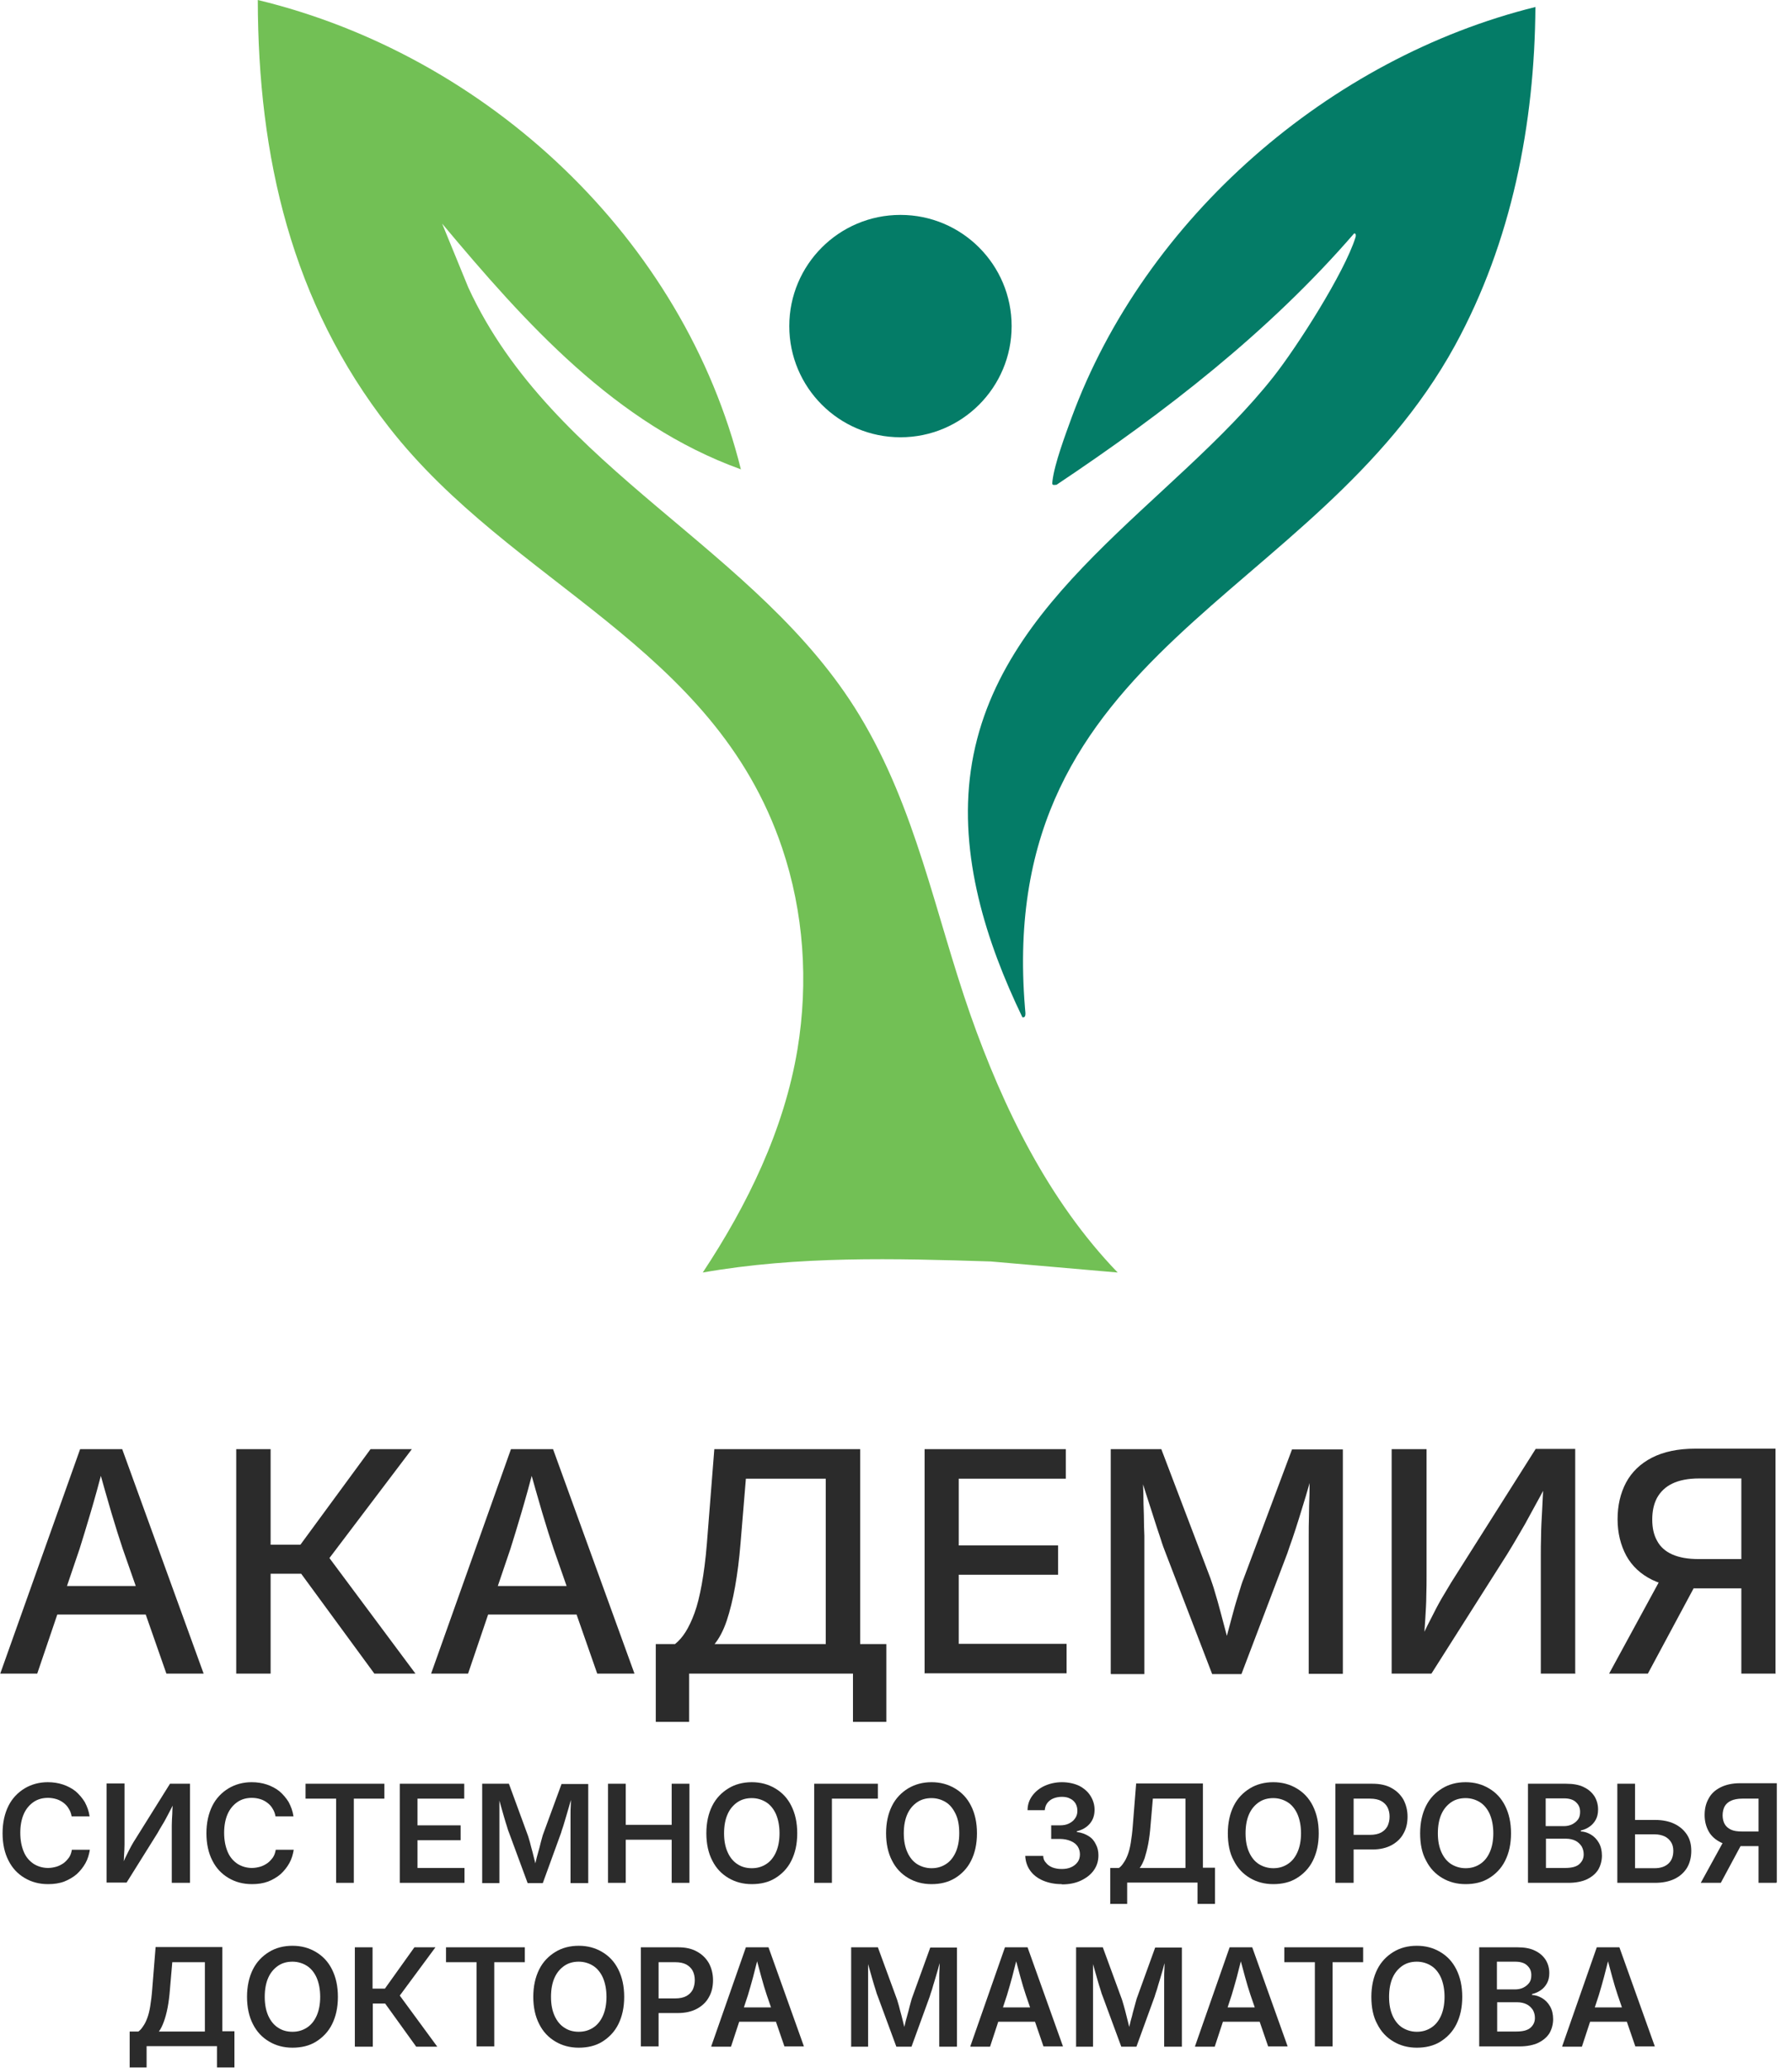 <?xml version="1.0" encoding="UTF-8"?> <svg xmlns="http://www.w3.org/2000/svg" width="78" height="90" viewBox="0 0 78 90" fill="none"><path d="M0.011 72.845L3.487 63.077H5.32L8.863 72.845H7.242L5.342 67.413C5.197 66.978 5.029 66.452 4.85 65.849C4.672 65.245 4.47 64.53 4.236 63.692H4.537C4.314 64.541 4.113 65.268 3.934 65.871C3.755 66.475 3.599 66.989 3.465 67.413L1.621 72.845H0H0.011ZM1.9 70.275V69.034H6.985V70.275H1.9Z" fill="#2B2B2B"></path><path d="M10.282 72.845V63.077H11.779V67.235H13.076L16.127 63.077H17.926L14.339 67.816L18.083 72.845H16.294L13.109 68.498H11.779V72.845H10.282Z" fill="#2B2B2B"></path><path d="M18.765 72.845L22.24 63.077H24.073L27.616 72.845H25.995L24.096 67.413C23.95 66.978 23.783 66.452 23.604 65.849C23.425 65.245 23.224 64.53 22.989 63.692H23.291C23.067 64.541 22.866 65.268 22.687 65.871C22.509 66.475 22.352 66.989 22.218 67.413L20.374 72.845H18.753H18.765ZM20.642 70.275V69.034H25.727V70.275H20.642Z" fill="#2B2B2B"></path><path d="M28.544 74.946V71.56H29.382C29.549 71.426 29.706 71.247 29.84 71.034C29.974 70.822 30.108 70.543 30.231 70.207C30.354 69.872 30.454 69.459 30.544 68.967C30.633 68.475 30.712 67.883 30.767 67.201L31.092 63.077H37.44V71.56H38.58V74.946H37.127V72.845H29.996V74.946H28.544ZM31.103 71.56H35.942V64.362H32.466L32.231 67.201C32.176 67.872 32.097 68.486 31.997 69.056C31.896 69.626 31.773 70.118 31.628 70.554C31.483 70.979 31.304 71.314 31.103 71.56Z" fill="#2B2B2B"></path><path d="M40.245 72.845V63.077H46.391V64.362H41.731V67.268H46.056V68.542H41.731V71.549H46.425V72.834H40.233L40.245 72.845Z" fill="#2B2B2B"></path><path d="M48.347 72.845V63.077H50.549L52.683 68.688C52.739 68.855 52.818 69.067 52.885 69.313C52.963 69.57 53.041 69.839 53.119 70.14C53.197 70.442 53.276 70.733 53.354 71.023C53.432 71.314 53.499 71.571 53.555 71.806H53.242C53.298 71.582 53.365 71.336 53.443 71.046C53.522 70.755 53.6 70.465 53.678 70.174C53.756 69.872 53.846 69.593 53.924 69.336C54.002 69.079 54.069 68.855 54.136 68.699L56.237 63.088H58.45V72.856H56.964V67.592C56.964 67.391 56.964 67.156 56.964 66.877C56.964 66.598 56.964 66.296 56.975 65.994C56.975 65.681 56.986 65.368 56.997 65.044C56.997 64.72 57.008 64.418 57.008 64.128H57.12C57.031 64.452 56.941 64.776 56.841 65.111C56.74 65.447 56.64 65.771 56.539 66.095C56.439 66.408 56.349 66.698 56.26 66.955C56.17 67.212 56.092 67.425 56.036 67.603L54.036 72.867H52.762L50.739 67.603C50.672 67.436 50.593 67.223 50.515 66.966C50.426 66.709 50.337 66.43 50.236 66.117C50.135 65.804 50.035 65.48 49.923 65.145C49.811 64.809 49.711 64.463 49.61 64.128H49.744C49.744 64.396 49.755 64.686 49.767 64.999C49.767 65.312 49.778 65.625 49.789 65.949C49.789 66.273 49.8 66.575 49.811 66.855C49.811 67.145 49.811 67.391 49.811 67.603V72.867H48.358L48.347 72.845Z" fill="#2B2B2B"></path><path d="M68.587 72.845H67.067V67.637C67.067 67.447 67.067 67.19 67.078 66.866C67.078 66.542 67.1 66.173 67.123 65.759C67.145 65.346 67.168 64.899 67.19 64.407H67.425C67.134 64.955 66.888 65.413 66.676 65.793C66.475 66.173 66.285 66.508 66.117 66.787C65.949 67.078 65.782 67.358 65.603 67.648L62.306 72.845H60.574V63.077H62.094V68.632C62.094 68.855 62.094 69.123 62.083 69.436C62.083 69.76 62.06 70.096 62.038 70.464C62.015 70.833 61.993 71.202 61.948 71.571H61.758C61.926 71.18 62.094 70.811 62.273 70.476C62.44 70.14 62.597 69.839 62.753 69.57C62.91 69.302 63.044 69.079 63.167 68.877L66.843 63.066H68.564V72.834L68.587 72.845Z" fill="#2B2B2B"></path><path d="M71.738 72.845H70.04L72.442 68.43H74.096L71.727 72.845H71.738ZM77.293 72.845H75.795V64.351H73.962C73.482 64.351 73.091 64.429 72.789 64.575C72.487 64.72 72.275 64.932 72.129 65.189C71.984 65.458 71.917 65.771 71.917 66.139C71.917 66.508 71.984 66.81 72.129 67.067C72.264 67.324 72.487 67.525 72.789 67.659C73.091 67.793 73.471 67.861 73.951 67.861H76.432V69.135H73.806C73.057 69.135 72.431 69.012 71.917 68.766C71.414 68.52 71.034 68.162 70.788 67.715C70.543 67.257 70.408 66.732 70.408 66.128C70.408 65.525 70.531 64.999 70.777 64.53C71.023 64.072 71.403 63.703 71.906 63.446C72.409 63.189 73.035 63.055 73.784 63.055H77.282V72.823L77.293 72.845Z" fill="#2B2B2B"></path><path d="M2.09 82.009C1.71 82.009 1.375 81.92 1.073 81.741C0.771 81.562 0.537 81.316 0.369 80.981C0.201 80.657 0.112 80.255 0.112 79.796C0.112 79.338 0.201 78.936 0.369 78.6C0.537 78.265 0.782 78.019 1.073 77.841C1.375 77.662 1.71 77.572 2.079 77.572C2.313 77.572 2.537 77.606 2.738 77.673C2.939 77.74 3.129 77.841 3.286 77.963C3.442 78.098 3.576 78.254 3.688 78.433C3.789 78.623 3.867 78.824 3.9 79.059H3.118C3.096 78.925 3.051 78.813 2.984 78.712C2.928 78.612 2.85 78.534 2.761 78.466C2.671 78.399 2.571 78.344 2.459 78.31C2.347 78.276 2.224 78.254 2.09 78.254C1.855 78.254 1.643 78.31 1.464 78.433C1.285 78.556 1.14 78.724 1.039 78.947C0.939 79.171 0.883 79.45 0.883 79.774C0.883 80.098 0.939 80.377 1.039 80.612C1.14 80.847 1.285 81.003 1.464 81.126C1.643 81.238 1.855 81.305 2.09 81.305C2.224 81.305 2.336 81.283 2.459 81.249C2.571 81.216 2.671 81.16 2.772 81.093C2.861 81.026 2.939 80.936 3.006 80.847C3.073 80.746 3.107 80.635 3.129 80.512H3.912C3.878 80.713 3.822 80.914 3.722 81.093C3.621 81.272 3.498 81.428 3.342 81.573C3.185 81.707 2.995 81.819 2.794 81.897C2.582 81.976 2.347 82.009 2.101 82.009H2.09Z" fill="#2B2B2B"></path><path d="M8.259 81.953H7.477V79.808C7.477 79.718 7.477 79.595 7.477 79.45C7.477 79.305 7.488 79.137 7.499 78.947C7.499 78.757 7.522 78.556 7.533 78.344H7.645C7.522 78.578 7.421 78.779 7.332 78.947C7.242 79.115 7.164 79.271 7.086 79.394C7.007 79.517 6.929 79.662 6.851 79.796L5.51 81.942H4.638V77.628H5.42V79.897C5.42 79.998 5.42 80.132 5.42 80.288C5.42 80.445 5.409 80.601 5.398 80.78C5.398 80.948 5.376 81.115 5.365 81.283H5.275C5.353 81.093 5.42 80.925 5.499 80.769C5.577 80.612 5.644 80.478 5.711 80.355C5.778 80.232 5.845 80.121 5.912 80.02L7.399 77.639H8.27V81.953H8.259Z" fill="#2B2B2B"></path><path d="M10.963 82.009C10.584 82.009 10.248 81.92 9.946 81.741C9.645 81.562 9.41 81.316 9.242 80.981C9.075 80.657 8.985 80.255 8.985 79.796C8.985 79.338 9.075 78.936 9.242 78.601C9.41 78.265 9.656 78.019 9.946 77.841C10.248 77.662 10.584 77.572 10.952 77.572C11.187 77.572 11.411 77.606 11.612 77.673C11.813 77.74 12.003 77.841 12.159 77.963C12.316 78.098 12.45 78.254 12.562 78.433C12.662 78.623 12.741 78.824 12.774 79.059H11.992C11.969 78.925 11.925 78.813 11.858 78.712C11.802 78.612 11.723 78.534 11.634 78.466C11.545 78.399 11.444 78.344 11.332 78.31C11.22 78.276 11.098 78.254 10.963 78.254C10.729 78.254 10.517 78.31 10.338 78.433C10.159 78.556 10.014 78.724 9.913 78.947C9.812 79.171 9.756 79.45 9.756 79.774C9.756 80.098 9.812 80.377 9.913 80.612C10.014 80.847 10.159 81.003 10.338 81.126C10.517 81.238 10.729 81.305 10.963 81.305C11.098 81.305 11.209 81.283 11.332 81.249C11.444 81.216 11.545 81.16 11.645 81.093C11.735 81.026 11.813 80.936 11.88 80.847C11.947 80.746 11.98 80.635 12.003 80.512H12.785C12.752 80.713 12.696 80.914 12.595 81.093C12.495 81.272 12.372 81.428 12.215 81.573C12.059 81.707 11.869 81.819 11.668 81.897C11.455 81.976 11.22 82.009 10.975 82.009H10.963Z" fill="#2B2B2B"></path><path d="M13.3 78.288V77.639H16.731V78.288H15.401V81.953H14.63V78.288H13.3Z" fill="#2B2B2B"></path><path d="M17.401 81.953V77.639H20.206V78.288H18.172V79.45H20.05V80.098H18.172V81.305H20.217V81.953H17.401Z" fill="#2B2B2B"></path><path d="M20.988 81.953V77.639H22.151L22.967 79.864C23 79.942 23.023 80.053 23.067 80.188C23.101 80.322 23.134 80.456 23.179 80.612C23.212 80.758 23.257 80.914 23.291 81.059C23.324 81.205 23.358 81.328 23.38 81.439H23.224C23.246 81.328 23.279 81.205 23.313 81.059C23.347 80.914 23.38 80.769 23.425 80.624C23.47 80.478 23.503 80.333 23.537 80.199C23.57 80.065 23.604 79.964 23.626 79.875L24.442 77.651H25.604V81.965H24.833V79.785C24.833 79.696 24.833 79.584 24.833 79.45C24.833 79.316 24.833 79.182 24.833 79.025C24.833 78.869 24.833 78.724 24.844 78.567C24.855 78.411 24.844 78.265 24.844 78.131H24.9C24.866 78.288 24.822 78.444 24.777 78.601C24.732 78.757 24.688 78.913 24.643 79.059C24.598 79.204 24.554 79.349 24.52 79.472C24.475 79.595 24.442 79.707 24.419 79.785L23.626 81.965H22.967L22.162 79.785C22.128 79.707 22.095 79.606 22.061 79.484C22.017 79.361 21.983 79.227 21.938 79.081C21.894 78.936 21.849 78.779 21.804 78.612C21.76 78.455 21.715 78.288 21.67 78.131H21.737C21.737 78.265 21.737 78.399 21.737 78.556C21.737 78.712 21.737 78.858 21.737 79.014C21.737 79.171 21.737 79.305 21.737 79.439C21.737 79.573 21.737 79.685 21.737 79.785V81.965H20.977L20.988 81.953Z" fill="#2B2B2B"></path><path d="M26.465 81.953V77.639H27.236V79.428H29.236V77.639H30.008V81.953H29.236V80.076H27.236V81.953H26.465Z" fill="#2B2B2B"></path><path d="M32.723 82.009C32.343 82.009 32.008 81.92 31.706 81.741C31.404 81.562 31.17 81.316 31.002 80.981C30.834 80.657 30.745 80.255 30.745 79.796C30.745 79.338 30.834 78.936 31.002 78.601C31.17 78.265 31.416 78.019 31.706 77.841C31.997 77.662 32.343 77.572 32.723 77.572C33.103 77.572 33.438 77.662 33.74 77.841C34.042 78.019 34.277 78.265 34.444 78.601C34.612 78.936 34.701 79.327 34.701 79.796C34.701 80.266 34.612 80.657 34.444 80.992C34.277 81.328 34.031 81.573 33.74 81.752C33.45 81.931 33.103 82.009 32.723 82.009ZM32.723 81.316C32.958 81.316 33.159 81.26 33.349 81.138C33.528 81.026 33.673 80.847 33.774 80.623C33.874 80.4 33.93 80.121 33.93 79.796C33.93 79.472 33.874 79.193 33.774 78.958C33.673 78.735 33.528 78.556 33.349 78.444C33.17 78.332 32.958 78.265 32.723 78.265C32.489 78.265 32.276 78.321 32.097 78.444C31.919 78.567 31.773 78.735 31.673 78.958C31.572 79.182 31.516 79.461 31.516 79.796C31.516 80.132 31.572 80.4 31.673 80.623C31.773 80.847 31.919 81.026 32.097 81.138C32.276 81.26 32.489 81.316 32.723 81.316Z" fill="#2B2B2B"></path><path d="M38.211 77.639V78.288H36.21V81.953H35.439V77.639H38.211Z" fill="#2B2B2B"></path><path d="M40.546 82.009C40.166 82.009 39.831 81.92 39.529 81.741C39.227 81.562 38.993 81.316 38.825 80.981C38.657 80.657 38.568 80.255 38.568 79.796C38.568 79.338 38.657 78.936 38.825 78.601C38.993 78.265 39.239 78.019 39.529 77.841C39.831 77.662 40.166 77.572 40.546 77.572C40.926 77.572 41.261 77.662 41.563 77.841C41.865 78.019 42.1 78.265 42.267 78.601C42.435 78.936 42.524 79.327 42.524 79.796C42.524 80.266 42.435 80.657 42.267 80.992C42.1 81.328 41.854 81.573 41.563 81.752C41.261 81.931 40.926 82.009 40.546 82.009ZM40.546 81.316C40.781 81.316 40.982 81.26 41.172 81.138C41.351 81.026 41.496 80.847 41.597 80.623C41.697 80.4 41.753 80.121 41.753 79.796C41.753 79.472 41.709 79.193 41.597 78.958C41.485 78.724 41.351 78.556 41.172 78.444C40.993 78.332 40.781 78.265 40.546 78.265C40.312 78.265 40.099 78.321 39.92 78.444C39.742 78.567 39.596 78.735 39.496 78.958C39.395 79.182 39.339 79.461 39.339 79.796C39.339 80.132 39.395 80.4 39.496 80.623C39.596 80.847 39.742 81.026 39.92 81.138C40.099 81.249 40.312 81.316 40.546 81.316Z" fill="#2B2B2B"></path><path d="M46.202 82.009C45.9 82.009 45.632 81.953 45.397 81.853C45.162 81.752 44.972 81.607 44.838 81.417C44.704 81.227 44.637 81.015 44.626 80.78H45.408C45.408 80.903 45.453 81.003 45.531 81.082C45.598 81.171 45.699 81.238 45.81 81.283C45.933 81.328 46.056 81.35 46.213 81.35C46.369 81.35 46.503 81.328 46.626 81.272C46.749 81.216 46.839 81.138 46.906 81.048C46.973 80.959 47.006 80.836 47.006 80.713C47.006 80.59 46.973 80.467 46.906 80.366C46.839 80.266 46.738 80.188 46.604 80.132C46.47 80.076 46.313 80.042 46.135 80.042H45.755V79.45H46.135C46.28 79.45 46.414 79.428 46.526 79.372C46.637 79.316 46.727 79.249 46.794 79.148C46.861 79.059 46.895 78.947 46.895 78.824C46.895 78.701 46.872 78.601 46.816 78.5C46.76 78.411 46.682 78.332 46.581 78.288C46.481 78.232 46.358 78.209 46.224 78.209C46.09 78.209 45.967 78.232 45.855 78.276C45.743 78.321 45.654 78.388 45.587 78.478C45.52 78.567 45.486 78.668 45.475 78.791H44.726C44.726 78.545 44.805 78.332 44.939 78.153C45.073 77.975 45.252 77.829 45.475 77.729C45.699 77.628 45.956 77.572 46.224 77.572C46.492 77.572 46.76 77.628 46.973 77.729C47.185 77.841 47.353 77.986 47.464 78.165C47.576 78.344 47.643 78.545 47.643 78.768C47.643 79.014 47.576 79.215 47.431 79.383C47.286 79.55 47.096 79.651 46.872 79.707V79.74C47.073 79.763 47.241 79.83 47.386 79.919C47.532 80.009 47.632 80.132 47.699 80.277C47.777 80.422 47.811 80.579 47.811 80.757C47.811 81.003 47.744 81.216 47.61 81.406C47.476 81.596 47.286 81.741 47.051 81.853C46.816 81.965 46.537 82.02 46.235 82.02L46.202 82.009Z" fill="#2B2B2B"></path><path d="M48.325 82.881V81.305H48.705C48.783 81.249 48.85 81.171 48.906 81.082C48.973 80.992 49.029 80.88 49.085 80.735C49.141 80.59 49.185 80.422 49.219 80.21C49.252 79.998 49.286 79.752 49.308 79.45L49.453 77.628H52.359V81.294H52.884V82.87H52.124V81.942H49.062V82.87H48.313L48.325 82.881ZM49.599 81.305H51.599V78.288H50.18L50.079 79.461C50.057 79.752 50.023 80.02 49.979 80.255C49.934 80.489 49.878 80.702 49.822 80.88C49.755 81.059 49.688 81.205 49.599 81.316V81.305Z" fill="#2B2B2B"></path><path d="M55.422 82.009C55.041 82.009 54.706 81.92 54.404 81.741C54.103 81.562 53.868 81.316 53.7 80.981C53.522 80.657 53.443 80.255 53.443 79.796C53.443 79.338 53.533 78.936 53.7 78.601C53.868 78.265 54.114 78.019 54.404 77.841C54.695 77.662 55.041 77.572 55.422 77.572C55.801 77.572 56.137 77.662 56.438 77.841C56.74 78.019 56.975 78.265 57.143 78.601C57.31 78.936 57.4 79.327 57.4 79.796C57.4 80.266 57.31 80.657 57.143 80.992C56.975 81.328 56.729 81.573 56.438 81.752C56.148 81.931 55.801 82.009 55.422 82.009ZM55.422 81.316C55.656 81.316 55.857 81.26 56.047 81.138C56.237 81.015 56.371 80.847 56.472 80.623C56.573 80.4 56.629 80.121 56.629 79.796C56.629 79.472 56.573 79.193 56.472 78.958C56.371 78.735 56.226 78.556 56.047 78.444C55.868 78.332 55.656 78.265 55.422 78.265C55.187 78.265 54.974 78.321 54.796 78.444C54.617 78.567 54.471 78.735 54.371 78.958C54.27 79.182 54.215 79.461 54.215 79.796C54.215 80.132 54.27 80.4 54.371 80.623C54.471 80.847 54.617 81.026 54.796 81.138C54.974 81.249 55.187 81.316 55.422 81.316Z" fill="#2B2B2B"></path><path d="M58.126 81.953V77.639H59.735C60.059 77.639 60.339 77.695 60.574 77.829C60.797 77.952 60.965 78.12 61.088 78.332C61.199 78.545 61.266 78.791 61.266 79.07C61.266 79.349 61.211 79.595 61.088 79.808C60.976 80.02 60.797 80.188 60.574 80.311C60.35 80.433 60.071 80.501 59.735 80.501H58.662V79.864H59.635C59.825 79.864 59.992 79.83 60.115 79.763C60.238 79.696 60.328 79.606 60.395 79.484C60.451 79.361 60.484 79.227 60.484 79.07C60.484 78.913 60.451 78.779 60.395 78.668C60.339 78.556 60.238 78.455 60.115 78.388C59.992 78.321 59.825 78.288 59.635 78.288H58.919V81.953H58.148H58.126Z" fill="#2B2B2B"></path><path d="M63.792 82.009C63.412 82.009 63.077 81.92 62.775 81.741C62.474 81.562 62.239 81.316 62.071 80.981C61.892 80.657 61.814 80.255 61.814 79.796C61.814 79.338 61.904 78.936 62.071 78.601C62.239 78.265 62.485 78.019 62.775 77.841C63.066 77.662 63.412 77.572 63.792 77.572C64.172 77.572 64.508 77.662 64.809 77.841C65.111 78.019 65.346 78.265 65.513 78.601C65.681 78.936 65.77 79.327 65.77 79.796C65.77 80.266 65.681 80.657 65.513 80.992C65.346 81.328 65.1 81.573 64.809 81.752C64.519 81.931 64.172 82.009 63.792 82.009ZM63.792 81.316C64.027 81.316 64.228 81.26 64.418 81.138C64.608 81.015 64.742 80.847 64.843 80.623C64.944 80.4 64.999 80.121 64.999 79.796C64.999 79.472 64.944 79.193 64.843 78.958C64.742 78.735 64.597 78.556 64.418 78.444C64.239 78.332 64.027 78.265 63.792 78.265C63.558 78.265 63.345 78.321 63.166 78.444C62.988 78.567 62.842 78.735 62.742 78.958C62.641 79.182 62.585 79.461 62.585 79.796C62.585 80.132 62.641 80.4 62.742 80.623C62.842 80.847 62.988 81.026 63.166 81.138C63.345 81.249 63.558 81.316 63.792 81.316Z" fill="#2B2B2B"></path><path d="M66.508 81.953V77.639H68.162C68.475 77.639 68.732 77.684 68.933 77.785C69.146 77.885 69.291 78.019 69.403 78.187C69.503 78.355 69.559 78.545 69.559 78.757C69.559 78.936 69.526 79.081 69.459 79.204C69.391 79.327 69.302 79.428 69.19 79.506C69.079 79.584 68.956 79.64 68.81 79.674V79.718C68.967 79.718 69.112 79.774 69.246 79.852C69.38 79.93 69.503 80.053 69.593 80.21C69.682 80.366 69.727 80.556 69.727 80.769C69.727 80.981 69.671 81.193 69.57 81.372C69.459 81.551 69.302 81.685 69.079 81.797C68.866 81.897 68.587 81.953 68.263 81.953H66.519H66.508ZM67.279 79.484H68.061C68.196 79.484 68.319 79.461 68.43 79.405C68.542 79.349 68.62 79.282 68.687 79.193C68.754 79.103 68.777 78.992 68.777 78.858C68.777 78.69 68.721 78.556 68.598 78.444C68.486 78.332 68.307 78.276 68.073 78.276H67.279V79.472V79.484ZM67.279 81.305H68.129C68.419 81.305 68.62 81.249 68.743 81.138C68.866 81.026 68.933 80.892 68.933 80.713C68.933 80.579 68.9 80.467 68.844 80.366C68.777 80.266 68.687 80.176 68.576 80.121C68.464 80.065 68.319 80.031 68.162 80.031H67.29V81.305H67.279Z" fill="#2B2B2B"></path><path d="M70.934 79.215H72.04C72.364 79.215 72.644 79.271 72.878 79.383C73.113 79.495 73.292 79.651 73.426 79.852C73.56 80.053 73.616 80.288 73.616 80.568C73.616 80.847 73.549 81.104 73.426 81.305C73.292 81.517 73.113 81.674 72.878 81.786C72.644 81.897 72.364 81.953 72.029 81.953H70.397V77.639H71.168V81.316H72.018C72.275 81.316 72.476 81.249 72.621 81.115C72.766 80.981 72.834 80.791 72.834 80.556C72.834 80.411 72.8 80.277 72.733 80.176C72.666 80.076 72.576 79.986 72.454 79.93C72.331 79.875 72.185 79.841 72.018 79.841H70.911V79.204L70.934 79.215Z" fill="#2B2B2B"></path><path d="M74.89 81.953H74.029L75.102 79.998H75.952L74.901 81.953H74.89ZM77.315 81.953H76.544V78.288H75.829C75.639 78.288 75.471 78.321 75.348 78.377C75.225 78.433 75.125 78.522 75.069 78.623C75.013 78.724 74.98 78.869 74.98 79.014C74.98 79.159 75.013 79.293 75.069 79.394C75.125 79.495 75.225 79.584 75.348 79.64C75.471 79.696 75.628 79.718 75.829 79.718H76.879V80.355H75.728C75.393 80.355 75.114 80.299 74.89 80.188C74.667 80.076 74.488 79.919 74.376 79.718C74.264 79.517 74.197 79.282 74.197 79.003C74.197 78.724 74.253 78.489 74.376 78.276C74.488 78.064 74.667 77.908 74.89 77.796C75.114 77.684 75.393 77.617 75.728 77.617H77.338V81.931L77.315 81.953Z" fill="#2B2B2B"></path><path d="M5.644 90V88.424H6.024C6.102 88.368 6.169 88.29 6.225 88.201C6.292 88.111 6.348 88 6.404 87.854C6.46 87.709 6.504 87.541 6.538 87.329C6.571 87.117 6.605 86.871 6.627 86.569L6.773 84.747H9.678V88.413H10.204V89.989H9.444V89.061H6.381V89.989H5.633L5.644 90ZM6.918 88.424H8.918V85.407H7.499L7.398 86.58C7.376 86.871 7.342 87.139 7.298 87.374C7.253 87.608 7.197 87.821 7.13 88C7.063 88.178 6.996 88.324 6.907 88.435L6.918 88.424Z" fill="#2B2B2B"></path><path d="M12.73 89.128C12.35 89.128 12.014 89.039 11.713 88.86C11.411 88.681 11.176 88.435 11.008 88.1C10.841 87.776 10.752 87.374 10.752 86.915C10.752 86.457 10.841 86.055 11.008 85.72C11.176 85.384 11.422 85.138 11.713 84.96C12.003 84.781 12.35 84.692 12.73 84.692C13.11 84.692 13.445 84.781 13.747 84.96C14.048 85.138 14.283 85.384 14.451 85.72C14.618 86.055 14.708 86.446 14.708 86.915C14.708 87.385 14.618 87.776 14.451 88.111C14.283 88.447 14.037 88.692 13.747 88.871C13.456 89.05 13.11 89.128 12.73 89.128ZM12.73 88.435C12.964 88.435 13.165 88.379 13.355 88.257C13.534 88.145 13.68 87.966 13.78 87.743C13.881 87.519 13.937 87.24 13.937 86.915C13.937 86.591 13.881 86.312 13.78 86.077C13.68 85.854 13.534 85.675 13.355 85.563C13.177 85.451 12.964 85.384 12.73 85.384C12.495 85.384 12.283 85.44 12.104 85.563C11.925 85.686 11.78 85.854 11.679 86.077C11.579 86.301 11.523 86.58 11.523 86.915C11.523 87.251 11.579 87.519 11.679 87.743C11.78 87.966 11.925 88.145 12.104 88.257C12.283 88.379 12.495 88.435 12.73 88.435Z" fill="#2B2B2B"></path><path d="M15.445 89.072V84.758H16.216V86.558H16.753L18.038 84.758H18.954L17.401 86.86L19.033 89.084H18.116L16.764 87.206H16.227V89.084H15.456L15.445 89.072Z" fill="#2B2B2B"></path><path d="M19.413 85.407V84.758H22.844V85.407H21.514V89.072H20.742V85.407H19.413Z" fill="#2B2B2B"></path><path d="M25.191 89.128C24.811 89.128 24.475 89.039 24.174 88.86C23.872 88.681 23.637 88.435 23.47 88.1C23.302 87.776 23.212 87.374 23.212 86.915C23.212 86.457 23.302 86.055 23.47 85.72C23.637 85.384 23.883 85.138 24.174 84.96C24.464 84.781 24.811 84.692 25.191 84.692C25.57 84.692 25.906 84.781 26.208 84.96C26.509 85.138 26.744 85.384 26.912 85.72C27.079 86.055 27.169 86.446 27.169 86.915C27.169 87.385 27.079 87.776 26.912 88.111C26.744 88.447 26.498 88.692 26.208 88.871C25.917 89.05 25.57 89.128 25.191 89.128ZM25.191 88.435C25.425 88.435 25.626 88.379 25.816 88.257C25.995 88.145 26.14 87.966 26.241 87.743C26.342 87.519 26.398 87.24 26.398 86.915C26.398 86.591 26.342 86.312 26.241 86.077C26.14 85.854 25.995 85.675 25.816 85.563C25.638 85.451 25.425 85.384 25.191 85.384C24.956 85.384 24.744 85.44 24.565 85.563C24.386 85.686 24.241 85.854 24.14 86.077C24.039 86.301 23.983 86.58 23.983 86.915C23.983 87.251 24.039 87.519 24.14 87.743C24.241 87.966 24.386 88.145 24.565 88.257C24.744 88.379 24.956 88.435 25.191 88.435Z" fill="#2B2B2B"></path><path d="M27.895 89.072V84.758H29.505C29.84 84.758 30.108 84.814 30.343 84.948C30.566 85.071 30.734 85.239 30.857 85.451C30.969 85.664 31.036 85.91 31.036 86.189C31.036 86.468 30.98 86.714 30.857 86.927C30.745 87.139 30.566 87.307 30.343 87.43C30.119 87.552 29.84 87.62 29.505 87.62H28.432V86.983H29.393C29.583 86.983 29.75 86.949 29.873 86.882C29.996 86.815 30.086 86.725 30.153 86.603C30.209 86.48 30.242 86.346 30.242 86.189C30.242 86.032 30.209 85.898 30.153 85.787C30.097 85.675 29.996 85.574 29.873 85.507C29.75 85.44 29.583 85.407 29.393 85.407H28.666V89.072H27.895Z" fill="#2B2B2B"></path><path d="M30.957 89.072L32.466 84.758H33.45L34.992 89.072H34.143L33.371 86.826C33.293 86.591 33.215 86.334 33.137 86.044C33.059 85.753 32.969 85.418 32.869 85.049H33.036C32.936 85.429 32.857 85.764 32.779 86.055C32.701 86.346 32.623 86.614 32.556 86.837L31.818 89.084H30.969L30.957 89.072ZM31.829 87.999V87.374H34.098V87.999H31.829Z" fill="#2B2B2B"></path><path d="M37.048 89.072V84.758H38.211L39.027 86.983C39.06 87.061 39.083 87.172 39.127 87.307C39.161 87.441 39.194 87.575 39.239 87.731C39.273 87.877 39.317 88.033 39.351 88.178C39.384 88.324 39.418 88.447 39.44 88.558H39.284C39.306 88.447 39.34 88.324 39.373 88.178C39.407 88.033 39.44 87.888 39.485 87.743C39.529 87.597 39.563 87.452 39.597 87.318C39.63 87.184 39.664 87.083 39.686 86.994L40.491 84.77H41.653V89.084H40.882V86.904C40.882 86.815 40.882 86.703 40.882 86.569C40.882 86.435 40.882 86.301 40.882 86.144C40.882 85.999 40.882 85.843 40.893 85.686C40.904 85.53 40.893 85.384 40.893 85.25H40.949C40.904 85.407 40.871 85.563 40.826 85.72C40.781 85.876 40.736 86.032 40.692 86.178C40.647 86.323 40.602 86.468 40.569 86.591C40.524 86.714 40.491 86.826 40.468 86.904L39.675 89.084H39.015L38.211 86.904C38.177 86.826 38.144 86.725 38.11 86.603C38.066 86.48 38.032 86.346 37.987 86.2C37.943 86.055 37.898 85.898 37.853 85.731C37.808 85.574 37.764 85.407 37.719 85.25H37.786C37.786 85.384 37.786 85.519 37.786 85.675C37.786 85.831 37.786 85.977 37.786 86.133C37.786 86.29 37.786 86.424 37.786 86.558C37.786 86.692 37.786 86.804 37.786 86.904V89.084H37.026L37.048 89.072Z" fill="#2B2B2B"></path><path d="M42.234 89.072L43.743 84.758H44.726L46.268 89.072H45.419L44.648 86.826C44.57 86.591 44.491 86.334 44.413 86.044C44.335 85.753 44.246 85.418 44.145 85.049H44.313C44.212 85.429 44.134 85.764 44.056 86.055C43.977 86.346 43.899 86.614 43.832 86.837L43.094 89.084H42.245L42.234 89.072ZM43.106 87.999V87.374H45.374V87.999H43.106Z" fill="#2B2B2B"></path><path d="M46.839 89.072V84.758H48.001L48.817 86.983C48.85 87.061 48.873 87.172 48.917 87.307C48.951 87.441 48.995 87.575 49.029 87.731C49.062 87.877 49.107 88.033 49.141 88.178C49.174 88.324 49.208 88.447 49.23 88.558H49.074C49.096 88.447 49.13 88.324 49.163 88.178C49.197 88.033 49.23 87.888 49.275 87.743C49.308 87.586 49.353 87.452 49.387 87.318C49.42 87.184 49.454 87.083 49.476 86.994L50.281 84.77H51.443V89.084H50.672V86.904C50.672 86.815 50.672 86.703 50.672 86.569C50.672 86.435 50.672 86.301 50.672 86.144C50.672 85.999 50.672 85.843 50.683 85.686C50.694 85.53 50.683 85.384 50.683 85.25H50.739C50.694 85.407 50.661 85.563 50.616 85.72C50.571 85.876 50.527 86.032 50.482 86.178C50.437 86.323 50.392 86.468 50.359 86.591C50.314 86.714 50.281 86.826 50.258 86.904L49.465 89.084H48.806L48.001 86.904C47.967 86.826 47.934 86.725 47.9 86.603C47.855 86.48 47.822 86.346 47.777 86.2C47.733 86.055 47.688 85.898 47.643 85.731C47.599 85.574 47.554 85.407 47.509 85.25H47.576C47.576 85.384 47.576 85.519 47.576 85.675C47.576 85.831 47.576 85.977 47.576 86.133C47.576 86.29 47.576 86.424 47.576 86.558C47.576 86.692 47.576 86.804 47.576 86.904V89.084H46.816L46.839 89.072Z" fill="#2B2B2B"></path><path d="M52.013 89.072L53.522 84.758H54.505L56.047 89.072H55.198L54.427 86.826C54.349 86.591 54.27 86.334 54.192 86.044C54.114 85.753 54.025 85.418 53.924 85.049H54.092C53.991 85.429 53.913 85.764 53.835 86.055C53.756 86.346 53.678 86.614 53.611 86.837L52.873 89.084H52.024L52.013 89.072ZM52.885 87.999V87.374H55.153V87.999H52.885Z" fill="#2B2B2B"></path><path d="M55.902 85.407V84.758H59.333V85.407H58.003V89.072H57.232V85.407H55.902Z" fill="#2B2B2B"></path><path d="M61.669 89.128C61.289 89.128 60.954 89.039 60.652 88.86C60.35 88.681 60.116 88.435 59.948 88.1C59.769 87.776 59.691 87.374 59.691 86.915C59.691 86.457 59.78 86.055 59.948 85.72C60.116 85.384 60.361 85.138 60.652 84.96C60.943 84.781 61.289 84.692 61.669 84.692C62.049 84.692 62.384 84.781 62.686 84.96C62.988 85.138 63.222 85.384 63.39 85.72C63.558 86.055 63.647 86.446 63.647 86.915C63.647 87.385 63.558 87.776 63.39 88.111C63.222 88.447 62.977 88.692 62.686 88.871C62.395 89.05 62.049 89.128 61.669 89.128ZM61.669 88.435C61.904 88.435 62.105 88.379 62.295 88.257C62.485 88.134 62.619 87.966 62.72 87.743C62.82 87.519 62.876 87.24 62.876 86.915C62.876 86.591 62.82 86.312 62.72 86.077C62.619 85.854 62.474 85.675 62.295 85.563C62.116 85.451 61.904 85.384 61.669 85.384C61.434 85.384 61.222 85.44 61.043 85.563C60.864 85.686 60.719 85.854 60.618 86.077C60.518 86.301 60.462 86.58 60.462 86.915C60.462 87.251 60.518 87.519 60.618 87.743C60.719 87.966 60.864 88.145 61.043 88.257C61.222 88.368 61.434 88.435 61.669 88.435Z" fill="#2B2B2B"></path><path d="M64.385 89.072V84.758H66.039C66.352 84.758 66.609 84.803 66.81 84.904C67.022 85.004 67.168 85.138 67.279 85.306C67.38 85.474 67.436 85.664 67.436 85.876C67.436 86.055 67.402 86.2 67.335 86.323C67.268 86.446 67.179 86.547 67.067 86.625C66.955 86.703 66.832 86.759 66.687 86.793V86.837C66.844 86.837 66.989 86.893 67.123 86.971C67.257 87.05 67.38 87.172 67.469 87.329C67.559 87.485 67.603 87.675 67.603 87.888C67.603 88.1 67.548 88.312 67.447 88.491C67.335 88.67 67.179 88.804 66.955 88.916C66.743 89.016 66.463 89.072 66.139 89.072H64.396H64.385ZM65.156 86.591H65.938C66.072 86.591 66.195 86.569 66.307 86.513C66.419 86.457 66.497 86.39 66.564 86.301C66.631 86.211 66.653 86.1 66.653 85.966C66.653 85.798 66.598 85.664 66.475 85.552C66.363 85.44 66.184 85.384 65.949 85.384H65.156V86.58V86.591ZM65.156 88.424H66.005C66.296 88.424 66.497 88.368 66.62 88.257C66.743 88.145 66.81 88.011 66.81 87.832C66.81 87.698 66.776 87.586 66.721 87.485C66.653 87.385 66.564 87.295 66.452 87.24C66.341 87.184 66.195 87.15 66.039 87.15H65.167V88.424H65.156Z" fill="#2B2B2B"></path><path d="M67.995 89.072L69.503 84.758H70.487L72.029 89.072H71.18L70.409 86.826C70.33 86.591 70.252 86.334 70.174 86.044C70.096 85.753 70.006 85.418 69.906 85.049H70.073C69.973 85.429 69.894 85.764 69.816 86.055C69.738 86.346 69.66 86.614 69.593 86.837L68.855 89.084H68.006L67.995 89.072ZM68.877 87.999V87.374H71.146V87.999H68.877Z" fill="#2B2B2B"></path><path d="M32.254 20.43C26.789 18.463 22.866 14.059 19.245 9.734L20.385 12.517C24.062 20.497 33.003 23.838 37.417 31.147C39.876 35.215 40.692 39.742 42.234 44.156C43.664 48.224 45.643 52.27 48.649 55.388L43.128 54.907C38.937 54.773 34.724 54.662 30.589 55.388C32.533 52.449 34.131 49.174 34.713 45.665C35.193 42.737 34.992 39.719 34.042 36.903C31.069 28.085 22.285 25.459 16.932 18.597C12.685 13.165 11.232 6.829 11.221 0C21.223 2.414 29.762 10.383 32.254 20.452V20.43Z" fill="#72C055"></path><path d="M66.832 0.291C66.799 5.409 65.793 10.528 63.334 15.032C57.198 26.23 43.318 28.152 44.614 43.866C44.614 44 44.704 44.313 44.502 44.279C42.916 40.993 41.731 37.238 42.256 33.539C43.34 25.939 51.074 21.927 55.433 16.395C56.472 15.076 58.517 11.869 58.998 10.338C59.02 10.282 59.031 10.148 58.942 10.159C55.22 14.462 50.705 17.949 45.989 21.1C45.799 21.123 45.788 21.111 45.81 20.933C45.9 20.184 46.369 18.932 46.637 18.195C49.833 9.488 57.88 2.515 66.843 0.302L66.832 0.291Z" fill="#047C67"></path><path d="M39.194 19.033C41.867 19.033 44.033 16.866 44.033 14.194C44.033 11.521 41.867 9.354 39.194 9.354C36.521 9.354 34.355 11.521 34.355 14.194C34.355 16.866 36.521 19.033 39.194 19.033Z" fill="#047C67"></path></svg> 